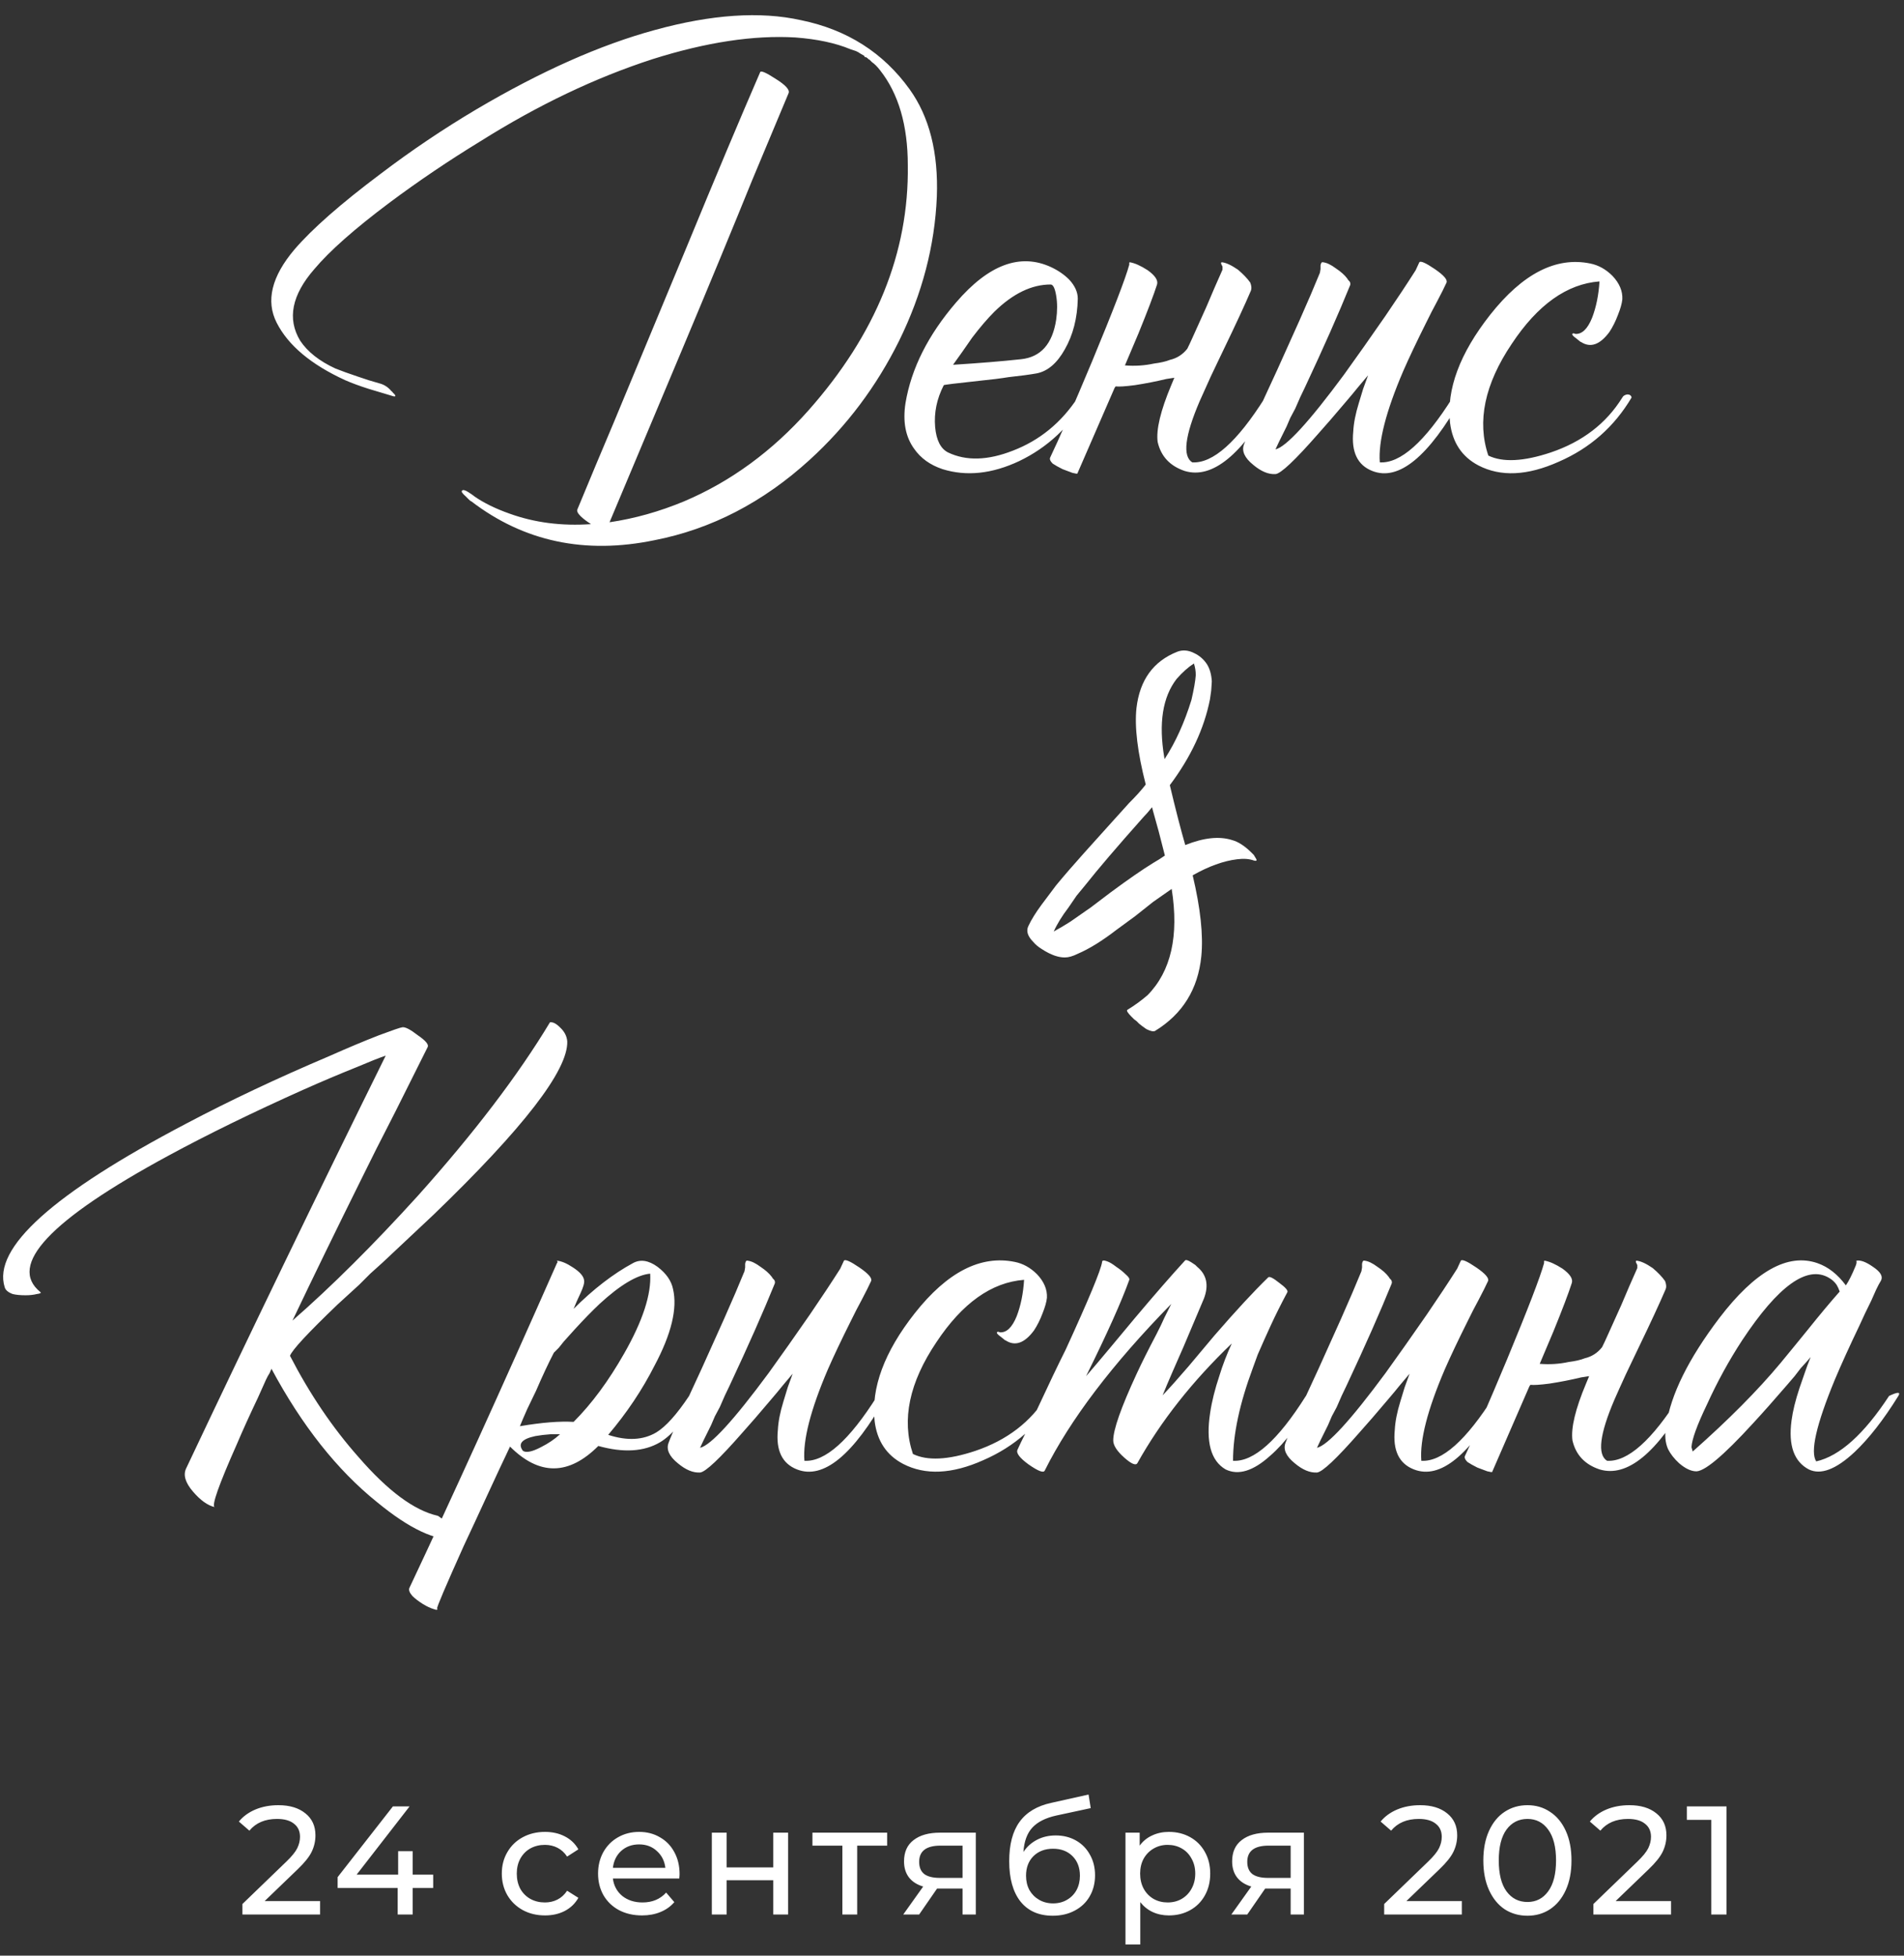 <?xml version="1.0" encoding="UTF-8"?> <svg xmlns="http://www.w3.org/2000/svg" width="185" height="190" viewBox="0 0 185 190" fill="none"><rect x="0" y="0" width="185" height="190" fill="#333333" stroke="none"/> <path d="M55.117 101.18C55.197 103.98 50.857 109.6 42.097 118.04C40.777 119.28 39.137 120.82 37.177 122.66L35.977 123.74L34.897 124.82C34.017 125.62 33.317 126.26 32.797 126.74C29.917 129.5 28.377 131.16 28.177 131.72C30.097 135.44 32.317 138.72 34.837 141.56C37.677 144.84 40.237 146.74 42.517 147.26C42.557 147.26 42.757 147.4 43.117 147.68C43.477 147.96 43.797 148.24 44.077 148.52C44.917 149.32 44.997 149.66 44.317 149.54C42.357 149.74 39.797 148.54 36.637 145.94C32.757 142.82 29.337 138.5 26.377 132.98C26.337 133.06 26.277 133.2 26.197 133.4L26.017 133.7L25.837 134.06C25.557 134.7 25.297 135.28 25.057 135.8C24.257 137.48 23.577 138.98 23.017 140.3C21.257 144.26 20.537 146.3 20.857 146.42C20.177 146.26 19.477 145.76 18.757 144.92C17.997 144.04 17.777 143.28 18.097 142.64C24.337 129.44 30.797 116.08 37.477 102.56C36.877 102.76 35.917 103.14 34.597 103.7C32.997 104.34 31.297 105.06 29.497 105.86C24.577 108.06 20.197 110.2 16.357 112.28C4.837 118.52 0.697 122.94 3.937 125.54C4.017 125.62 3.897 125.68 3.577 125.72C3.257 125.8 2.897 125.84 2.497 125.84C1.977 125.84 1.557 125.8 1.237 125.72C0.797 125.56 0.537 125.34 0.457 125.06C-0.743 121.26 5.137 115.96 18.097 109.16C22.337 106.92 26.957 104.74 31.957 102.62C33.757 101.82 35.377 101.14 36.817 100.58C38.097 100.1 38.857 99.84 39.097 99.8C39.377 99.76 39.877 100.02 40.597 100.58C41.357 101.1 41.677 101.48 41.557 101.72L38.437 107.96C37.037 110.68 35.957 112.82 35.197 114.38C32.677 119.46 30.417 124.1 28.417 128.3C32.217 124.98 36.277 120.94 40.597 116.18C46.077 110.06 50.357 104.44 53.437 99.32C53.717 99.28 54.037 99.44 54.397 99.8C54.837 100.2 55.077 100.66 55.117 101.18ZM65.395 125.24C65.835 127.12 65.235 129.6 63.595 132.68C62.395 135.04 60.895 137.28 59.095 139.4C60.935 140 62.495 139.92 63.775 139.16C64.695 138.6 65.755 137.42 66.955 135.62C67.715 135.38 68.015 135.38 67.855 135.62C66.575 137.9 65.335 139.4 64.135 140.12C62.575 141.04 60.575 141.16 58.135 140.48C55.255 143.36 52.395 143.38 49.555 140.54L49.075 141.56L48.535 142.7C48.095 143.66 47.715 144.48 47.395 145.16C46.475 147.16 45.695 148.84 45.055 150.2C43.295 154.12 42.435 156.14 42.475 156.26C42.555 156.42 42.435 156.44 42.115 156.32C41.835 156.24 41.495 156.08 41.095 155.84C40.655 155.56 40.315 155.3 40.075 155.06C39.795 154.74 39.695 154.48 39.775 154.28C43.855 145.64 48.635 135.12 54.115 122.72C54.155 122.68 54.175 122.64 54.175 122.6L54.115 122.48C54.555 122.52 55.075 122.74 55.675 123.14C56.355 123.58 56.715 124 56.755 124.4C56.795 124.64 56.675 125.06 56.395 125.66L56.035 126.44L55.735 127.16C57.655 125.24 59.575 123.76 61.495 122.72C62.215 122.32 63.015 122.44 63.895 123.08C64.735 123.72 65.235 124.44 65.395 125.24ZM53.815 131.42C53.295 132.42 52.715 133.66 52.075 135.14L51.235 136.88C50.915 137.6 50.675 138.16 50.515 138.56C52.635 138.2 54.375 138.06 55.735 138.14C57.495 136.38 59.135 134.16 60.655 131.48C62.455 128.32 63.295 125.74 63.175 123.74C61.895 123.86 60.255 124.84 58.255 126.68C57.535 127.36 56.735 128.18 55.855 129.14C55.575 129.46 55.215 129.86 54.775 130.34L54.295 130.94L53.815 131.42ZM50.815 140.96C51.135 141.16 51.715 141.04 52.555 140.6C53.275 140.24 53.895 139.82 54.415 139.34H53.515C52.955 139.38 52.455 139.44 52.015 139.52C50.695 139.8 50.295 140.28 50.815 140.96ZM84.64 124.46C84.44 124.9 84.14 125.5 83.74 126.26L83.2 127.28L82.66 128.36C81.74 130.2 81 131.76 80.44 133.04C78.76 136.96 78 139.92 78.16 141.92C80.16 142.04 82.52 139.94 85.24 135.62C86 135.38 86.3 135.38 86.14 135.62C82.9 141.38 80 143.76 77.44 142.76C76 142.2 75.38 140.92 75.58 138.92C75.62 138.12 75.8 137.2 76.12 136.16L76.54 134.78L77.02 133.46C76.78 133.74 76.46 134.12 76.06 134.6L75.52 135.26L74.86 136.04C73.78 137.32 72.88 138.36 72.16 139.16C69.92 141.72 68.54 143.02 68.02 143.06C67.34 143.1 66.62 142.8 65.86 142.16C65.02 141.48 64.72 140.82 64.96 140.18C65.28 139.3 66.36 136.88 68.2 132.92C69.12 130.88 69.84 129.28 70.36 128.12C71.16 126.32 71.82 124.78 72.34 123.5L72.4 123.14V122.78C72.44 122.54 72.52 122.44 72.64 122.48C73 122.52 73.42 122.72 73.9 123.08C74.38 123.4 74.74 123.72 74.98 124.04L75.1 124.22L75.22 124.34C75.3 124.46 75.32 124.58 75.28 124.7C74.16 127.46 72.7 130.76 70.9 134.6C70.58 135.24 70.26 135.94 69.94 136.7L69.46 137.6L69.1 138.44C68.5 139.64 68.14 140.38 68.02 140.66C69.06 140.42 71.28 138 74.68 133.4C75.92 131.68 77.26 129.78 78.7 127.7C79.82 126.06 80.8 124.58 81.64 123.26L82 122.48C82.12 122.32 82.62 122.54 83.5 123.14C84.38 123.74 84.76 124.18 84.64 124.46ZM88.704 141.26C90.105 141.94 92.124 141.84 94.764 140.96C97.844 139.92 100.164 138.14 101.724 135.62C101.804 135.46 101.964 135.36 102.204 135.32C102.444 135.32 102.584 135.42 102.624 135.62C100.944 138.46 98.585 140.54 95.544 141.86C92.504 143.22 89.904 143.34 87.745 142.22C86.144 141.38 85.225 140 84.984 138.08C84.624 134.84 85.924 131.34 88.885 127.58C92.044 123.58 95.284 121.92 98.605 122.6C99.404 122.76 100.124 123.16 100.764 123.8C101.444 124.52 101.764 125.28 101.724 126.08C101.684 126.48 101.544 126.98 101.304 127.58C101.064 128.22 100.784 128.78 100.464 129.26C99.544 130.5 98.624 130.82 97.704 130.22C97.665 130.22 97.605 130.18 97.525 130.1L97.225 129.86C96.945 129.66 96.825 129.52 96.865 129.44C96.904 129.4 96.945 129.38 96.984 129.38L97.165 129.44C97.805 129.48 98.344 128.96 98.784 127.88C99.184 126.84 99.424 125.66 99.504 124.34C96.344 124.58 93.504 126.6 90.984 130.4C88.344 134.32 87.585 137.94 88.704 141.26ZM119.026 132.08C119.226 131.56 119.446 131.04 119.686 130.52C115.846 134.2 112.786 138.08 110.506 142.16C110.346 142.4 109.926 142.22 109.246 141.62C108.526 140.98 108.166 140.42 108.166 139.94C108.166 138.9 108.926 136.74 110.446 133.46C110.926 132.42 111.566 131.14 112.366 129.62L112.786 128.78L113.146 128C113.426 127.44 113.646 127 113.806 126.68C108.086 132.52 103.986 137.92 101.506 142.88C101.386 143.12 100.866 142.92 99.947 142.28C99.067 141.64 98.707 141.16 98.867 140.84C99.026 140.48 99.306 139.9 99.707 139.1L99.947 138.56L100.246 138.02L100.846 136.76C101.886 134.52 102.786 132.64 103.546 131.12C105.786 126.24 106.966 123.4 107.086 122.6C107.086 122.44 107.246 122.42 107.566 122.54C107.806 122.62 108.106 122.8 108.466 123.08C108.826 123.32 109.126 123.56 109.366 123.8C109.646 124.04 109.766 124.22 109.726 124.34C108.966 126.46 107.566 129.58 105.526 133.7C106.086 133.06 106.866 132.14 107.866 130.94L110.266 128.06C112.186 125.78 113.806 123.92 115.126 122.48C115.206 122.36 115.426 122.42 115.786 122.66C115.906 122.74 116.026 122.82 116.146 122.9L116.266 123.02L116.326 123.08C117.246 123.84 117.466 124.86 116.986 126.14C116.586 127.1 115.926 128.66 115.006 130.82L113.926 133.28C113.526 134.2 113.206 134.96 112.966 135.56C113.686 134.8 114.526 133.86 115.486 132.74L118.006 129.74C120.086 127.34 121.826 125.46 123.226 124.1C123.346 123.98 123.706 124.16 124.306 124.64C124.906 125.08 125.166 125.38 125.086 125.54C124.486 126.66 123.946 127.74 123.466 128.78C123.026 129.74 122.606 130.68 122.206 131.6C122.046 132.04 121.886 132.48 121.726 132.92C120.446 136.36 119.806 139.36 119.806 141.92C121.806 142.04 124.166 139.94 126.886 135.62C127.646 135.38 127.946 135.38 127.786 135.62C126.346 138.22 124.886 140.16 123.406 141.44C121.766 142.92 120.326 143.36 119.086 142.76C117.646 141.92 117.146 140.08 117.586 137.24C117.746 136.16 118.046 134.96 118.486 133.64C118.646 133.12 118.826 132.6 119.026 132.08ZM144.582 124.46C144.382 124.9 144.082 125.5 143.682 126.26L143.142 127.28L142.602 128.36C141.682 130.2 140.942 131.76 140.382 133.04C138.702 136.96 137.942 139.92 138.102 141.92C140.102 142.04 142.462 139.94 145.182 135.62C145.942 135.38 146.242 135.38 146.082 135.62C142.842 141.38 139.942 143.76 137.382 142.76C135.942 142.2 135.322 140.92 135.522 138.92C135.562 138.12 135.742 137.2 136.062 136.16L136.482 134.78L136.962 133.46C136.722 133.74 136.402 134.12 136.002 134.6L135.462 135.26L134.802 136.04C133.722 137.32 132.822 138.36 132.102 139.16C129.862 141.72 128.482 143.02 127.962 143.06C127.282 143.1 126.562 142.8 125.802 142.16C124.962 141.48 124.662 140.82 124.902 140.18C125.222 139.3 126.302 136.88 128.142 132.92C129.062 130.88 129.782 129.28 130.302 128.12C131.102 126.32 131.762 124.78 132.282 123.5L132.342 123.14V122.78C132.382 122.54 132.462 122.44 132.582 122.48C132.942 122.52 133.362 122.72 133.842 123.08C134.322 123.4 134.682 123.72 134.922 124.04L135.042 124.22L135.162 124.34C135.242 124.46 135.262 124.58 135.222 124.7C134.102 127.46 132.642 130.76 130.842 134.6C130.522 135.24 130.202 135.94 129.882 136.7L129.402 137.6L129.042 138.44C128.442 139.64 128.082 140.38 127.962 140.66C129.002 140.42 131.222 138 134.622 133.4C135.862 131.68 137.202 129.78 138.642 127.7C139.762 126.06 140.742 124.58 141.582 123.26L141.942 122.48C142.062 122.32 142.562 122.54 143.442 123.14C144.322 123.74 144.702 124.18 144.582 124.46ZM155.666 130.88C155.826 130.56 155.986 130.22 156.146 129.86C156.666 128.7 157.126 127.68 157.526 126.8C158.046 125.56 158.566 124.36 159.086 123.2V122.9L158.966 122.66C158.926 122.54 158.946 122.48 159.026 122.48C159.426 122.52 159.946 122.76 160.586 123.2C161.106 123.64 161.506 124.06 161.786 124.46C161.906 124.78 161.926 125.04 161.846 125.24C161.246 126.64 160.366 128.54 159.206 130.94L158.546 132.32L157.946 133.58C157.506 134.54 157.146 135.34 156.866 135.98C155.426 139.34 155.186 141.32 156.146 141.92C158.146 142.04 160.506 139.94 163.226 135.62C163.986 135.38 164.286 135.38 164.126 135.62C161.006 141.18 158.106 143.56 155.426 142.76C153.986 142.28 153.106 141.34 152.786 139.94C152.626 138.74 153.066 136.9 154.106 134.42C154.186 134.22 154.286 133.98 154.406 133.7L153.626 133.82C152.626 134.06 151.606 134.26 150.566 134.42C149.646 134.54 149.026 134.58 148.706 134.54C148.666 134.58 148.626 134.64 148.586 134.72L144.986 143C144.986 143.04 144.826 143.02 144.506 142.94C144.186 142.82 143.866 142.7 143.546 142.58C143.146 142.38 142.826 142.2 142.586 142.04C142.346 141.8 142.266 141.6 142.346 141.44C143.226 139.6 144.586 136.48 146.426 132.08C148.466 127.16 149.666 124.04 150.026 122.72V122.54C150.026 122.5 150.046 122.48 150.086 122.48C150.566 122.56 151.146 122.82 151.826 123.26C152.546 123.78 152.846 124.24 152.726 124.64C152.406 125.64 151.806 127.22 150.926 129.38C150.486 130.42 150.046 131.46 149.606 132.5C150.566 132.58 151.506 132.52 152.426 132.32C153.066 132.24 153.586 132.12 153.986 131.96C154.666 131.8 155.226 131.44 155.666 130.88ZM182.531 124.82L182.291 125.3L181.811 126.38C181.371 127.26 180.991 128.06 180.671 128.78C179.711 130.78 178.911 132.54 178.271 134.06C176.471 138.42 175.871 141.06 176.471 141.98C178.751 141.46 181.111 139.34 183.551 135.62C184.391 135.22 184.691 135.22 184.451 135.62C183.011 137.94 181.591 139.76 180.191 141.08C178.391 142.76 176.911 143.32 175.751 142.76C174.311 142 173.751 140.42 174.071 138.02C174.191 137.1 174.451 136.04 174.851 134.84L175.391 133.28C175.511 132.92 175.691 132.44 175.931 131.84C175.811 132 175.491 132.36 174.971 132.92C174.731 133.24 174.531 133.5 174.371 133.7L173.651 134.54C172.411 135.98 171.311 137.22 170.351 138.26C167.391 141.5 165.511 143.06 164.711 142.94C164.231 142.9 163.711 142.64 163.151 142.16C162.671 141.72 162.311 141.26 162.071 140.78C161.791 140.14 161.731 139.38 161.891 138.5C162.331 135.5 164.051 132.02 167.051 128.06C170.531 123.5 173.711 121.72 176.591 122.72C177.631 123.08 178.551 123.8 179.351 124.88C179.631 124.48 179.951 123.84 180.311 122.96C180.391 122.76 180.411 122.6 180.371 122.48C180.771 122.4 181.311 122.6 181.991 123.08C182.711 123.56 182.971 124 182.771 124.4L182.531 124.82ZM164.471 141.02C167.951 137.94 170.791 135.08 172.991 132.44L174.371 130.76L175.691 129.14C176.811 127.74 177.831 126.52 178.751 125.48C178.671 125.24 178.571 125.02 178.451 124.82C178.251 124.54 178.011 124.32 177.731 124.16C175.611 122.88 172.791 124.9 169.271 130.22C167.991 132.18 166.851 134.26 165.851 136.46C164.891 138.46 164.391 139.84 164.351 140.6L164.471 141.02Z" fill="white"></path> <path d="M31.1 184.695V186H23.555V184.98L27.83 180.855C28.35 180.355 28.7 179.925 28.88 179.565C29.06 179.195 29.15 178.825 29.15 178.455C29.15 177.905 28.955 177.48 28.565 177.18C28.185 176.87 27.635 176.715 26.915 176.715C25.755 176.715 24.86 177.095 24.23 177.855L23.21 176.97C23.62 176.47 24.155 176.08 24.815 175.8C25.485 175.52 26.23 175.38 27.05 175.38C28.15 175.38 29.025 175.645 29.675 176.175C30.325 176.695 30.65 177.405 30.65 178.305C30.65 178.865 30.53 179.395 30.29 179.895C30.05 180.395 29.595 180.965 28.925 181.605L25.715 184.695H31.1ZM42.09 183.42H40.095V186H38.64V183.42H32.805V182.37L38.175 175.5H39.795L34.65 182.13H38.685V179.85H40.095V182.13H42.09V183.42ZM52.958 186.09C52.148 186.09 51.422 185.915 50.782 185.565C50.153 185.215 49.657 184.735 49.297 184.125C48.938 183.505 48.758 182.805 48.758 182.025C48.758 181.245 48.938 180.55 49.297 179.94C49.657 179.32 50.153 178.84 50.782 178.5C51.422 178.15 52.148 177.975 52.958 177.975C53.678 177.975 54.318 178.12 54.877 178.41C55.447 178.7 55.888 179.12 56.197 179.67L55.102 180.375C54.852 179.995 54.542 179.71 54.172 179.52C53.803 179.33 53.392 179.235 52.943 179.235C52.422 179.235 51.953 179.35 51.532 179.58C51.123 179.81 50.797 180.14 50.557 180.57C50.328 180.99 50.212 181.475 50.212 182.025C50.212 182.585 50.328 183.08 50.557 183.51C50.797 183.93 51.123 184.255 51.532 184.485C51.953 184.715 52.422 184.83 52.943 184.83C53.392 184.83 53.803 184.735 54.172 184.545C54.542 184.355 54.852 184.07 55.102 183.69L56.197 184.38C55.888 184.93 55.447 185.355 54.877 185.655C54.318 185.945 53.678 186.09 52.958 186.09ZM66.03 182.07C66.03 182.18 66.02 182.325 66 182.505H59.55C59.64 183.205 59.945 183.77 60.465 184.2C60.995 184.62 61.65 184.83 62.43 184.83C63.38 184.83 64.145 184.51 64.725 183.87L65.52 184.8C65.16 185.22 64.71 185.54 64.17 185.76C63.64 185.98 63.045 186.09 62.385 186.09C61.545 186.09 60.8 185.92 60.15 185.58C59.5 185.23 58.995 184.745 58.635 184.125C58.285 183.505 58.11 182.805 58.11 182.025C58.11 181.255 58.28 180.56 58.62 179.94C58.97 179.32 59.445 178.84 60.045 178.5C60.655 178.15 61.34 177.975 62.1 177.975C62.86 177.975 63.535 178.15 64.125 178.5C64.725 178.84 65.19 179.32 65.52 179.94C65.86 180.56 66.03 181.27 66.03 182.07ZM62.1 179.19C61.41 179.19 60.83 179.4 60.36 179.82C59.9 180.24 59.63 180.79 59.55 181.47H64.65C64.57 180.8 64.295 180.255 63.825 179.835C63.365 179.405 62.79 179.19 62.1 179.19ZM69.164 178.05H70.604V181.425H75.134V178.05H76.574V186H75.134V182.67H70.604V186H69.164V178.05ZM86.198 179.31H83.288V186H81.849V179.31H78.939V178.05H86.198V179.31ZM94.814 178.05V186H93.524V183.48H91.214H91.049L89.309 186H87.764L89.699 183.285C89.099 183.105 88.639 182.81 88.319 182.4C87.999 181.98 87.839 181.46 87.839 180.84C87.839 179.93 88.149 179.24 88.769 178.77C89.389 178.29 90.244 178.05 91.334 178.05H94.814ZM89.309 180.885C89.309 181.415 89.474 181.81 89.804 182.07C90.144 182.32 90.649 182.445 91.319 182.445H93.524V179.31H91.379C89.999 179.31 89.309 179.835 89.309 180.885ZM102.574 178.32C103.314 178.32 103.974 178.485 104.554 178.815C105.134 179.145 105.584 179.605 105.904 180.195C106.234 180.775 106.399 181.44 106.399 182.19C106.399 182.96 106.224 183.645 105.874 184.245C105.534 184.835 105.049 185.295 104.419 185.625C103.799 185.955 103.089 186.12 102.289 186.12C100.939 186.12 99.894 185.66 99.154 184.74C98.424 183.81 98.059 182.505 98.059 180.825C98.059 179.195 98.394 177.92 99.064 177C99.734 176.07 100.759 175.455 102.139 175.155L105.769 174.345L105.979 175.665L102.634 176.385C101.594 176.615 100.819 177.005 100.309 177.555C99.799 178.105 99.509 178.895 99.439 179.925C99.779 179.415 100.219 179.02 100.759 178.74C101.299 178.46 101.904 178.32 102.574 178.32ZM102.319 184.92C102.829 184.92 103.279 184.805 103.669 184.575C104.069 184.345 104.379 184.03 104.599 183.63C104.819 183.22 104.929 182.755 104.929 182.235C104.929 181.445 104.689 180.81 104.209 180.33C103.729 179.85 103.099 179.61 102.319 179.61C101.539 179.61 100.904 179.85 100.414 180.33C99.934 180.81 99.694 181.445 99.694 182.235C99.694 182.755 99.804 183.22 100.024 183.63C100.254 184.03 100.569 184.345 100.969 184.575C101.369 184.805 101.819 184.92 102.319 184.92ZM113.57 177.975C114.34 177.975 115.03 178.145 115.64 178.485C116.25 178.825 116.725 179.3 117.065 179.91C117.415 180.52 117.59 181.225 117.59 182.025C117.59 182.825 117.415 183.535 117.065 184.155C116.725 184.765 116.25 185.24 115.64 185.58C115.03 185.92 114.34 186.09 113.57 186.09C113 186.09 112.475 185.98 111.995 185.76C111.525 185.54 111.125 185.22 110.795 184.8V188.91H109.355V178.05H110.735V179.31C111.055 178.87 111.46 178.54 111.95 178.32C112.44 178.09 112.98 177.975 113.57 177.975ZM113.45 184.83C113.96 184.83 114.415 184.715 114.815 184.485C115.225 184.245 115.545 183.915 115.775 183.495C116.015 183.065 116.135 182.575 116.135 182.025C116.135 181.475 116.015 180.99 115.775 180.57C115.545 180.14 115.225 179.81 114.815 179.58C114.415 179.35 113.96 179.235 113.45 179.235C112.95 179.235 112.495 179.355 112.085 179.595C111.685 179.825 111.365 180.15 111.125 180.57C110.895 180.99 110.78 181.475 110.78 182.025C110.78 182.575 110.895 183.065 111.125 183.495C111.355 183.915 111.675 184.245 112.085 184.485C112.495 184.715 112.95 184.83 113.45 184.83ZM126.694 178.05V186H125.404V183.48H123.094H122.929L121.189 186H119.644L121.579 183.285C120.979 183.105 120.519 182.81 120.199 182.4C119.879 181.98 119.719 181.46 119.719 180.84C119.719 179.93 120.029 179.24 120.649 178.77C121.269 178.29 122.124 178.05 123.214 178.05H126.694ZM121.189 180.885C121.189 181.415 121.354 181.81 121.684 182.07C122.024 182.32 122.529 182.445 123.199 182.445H125.404V179.31H123.259C121.879 179.31 121.189 179.835 121.189 180.885ZM142.037 184.695V186H134.492V184.98L138.767 180.855C139.287 180.355 139.637 179.925 139.817 179.565C139.997 179.195 140.087 178.825 140.087 178.455C140.087 177.905 139.892 177.48 139.502 177.18C139.122 176.87 138.572 176.715 137.852 176.715C136.692 176.715 135.797 177.095 135.167 177.855L134.147 176.97C134.557 176.47 135.092 176.08 135.752 175.8C136.422 175.52 137.167 175.38 137.987 175.38C139.087 175.38 139.962 175.645 140.612 176.175C141.262 176.695 141.587 177.405 141.587 178.305C141.587 178.865 141.467 179.395 141.227 179.895C140.987 180.395 140.532 180.965 139.862 181.605L136.652 184.695H142.037ZM148.416 186.12C147.586 186.12 146.846 185.91 146.196 185.49C145.556 185.06 145.051 184.44 144.681 183.63C144.311 182.82 144.126 181.86 144.126 180.75C144.126 179.64 144.311 178.68 144.681 177.87C145.051 177.06 145.556 176.445 146.196 176.025C146.846 175.595 147.586 175.38 148.416 175.38C149.236 175.38 149.966 175.595 150.606 176.025C151.256 176.445 151.766 177.06 152.136 177.87C152.506 178.68 152.691 179.64 152.691 180.75C152.691 181.86 152.506 182.82 152.136 183.63C151.766 184.44 151.256 185.06 150.606 185.49C149.966 185.91 149.236 186.12 148.416 186.12ZM148.416 184.785C149.256 184.785 149.926 184.44 150.426 183.75C150.936 183.06 151.191 182.06 151.191 180.75C151.191 179.44 150.936 178.44 150.426 177.75C149.926 177.06 149.256 176.715 148.416 176.715C147.566 176.715 146.886 177.06 146.376 177.75C145.876 178.44 145.626 179.44 145.626 180.75C145.626 182.06 145.876 183.06 146.376 183.75C146.886 184.44 147.566 184.785 148.416 184.785ZM162.367 184.695V186H154.822V184.98L159.097 180.855C159.617 180.355 159.967 179.925 160.147 179.565C160.327 179.195 160.417 178.825 160.417 178.455C160.417 177.905 160.222 177.48 159.832 177.18C159.452 176.87 158.902 176.715 158.182 176.715C157.022 176.715 156.127 177.095 155.497 177.855L154.477 176.97C154.887 176.47 155.422 176.08 156.082 175.8C156.752 175.52 157.497 175.38 158.317 175.38C159.417 175.38 160.292 175.645 160.942 176.175C161.592 176.695 161.917 177.405 161.917 178.305C161.917 178.865 161.797 179.395 161.557 179.895C161.317 180.395 160.862 180.965 160.192 181.605L156.982 184.695H162.367ZM167.755 175.5V186H166.27V176.805H163.9V175.5H167.755Z" fill="white"></path> <path d="M119.725 81.62C120.325 81.78 120.965 82.2 121.645 82.88L121.705 82.94L121.825 83.06L122.005 83.36C122.165 83.6 122.105 83.68 121.825 83.6C121.385 83.44 120.845 83.4 120.205 83.48C118.885 83.64 117.445 84.16 115.885 85.04C116.645 88.24 116.925 90.86 116.725 92.9C116.405 96.1 114.905 98.52 112.225 100.16C112.065 100.24 111.785 100.18 111.385 99.98L110.965 99.68C110.805 99.56 110.705 99.48 110.665 99.44L110.425 99.2L110.185 99.02L109.945 98.78C109.585 98.42 109.445 98.2 109.525 98.12C110.245 97.68 110.905 97.2 111.505 96.68C113.785 94.36 114.565 90.92 113.845 86.36L112.045 87.62L110.305 89L108.505 90.32C107.105 91.4 105.845 92.18 104.725 92.66C104.245 92.9 103.825 93.02 103.465 93.02C102.985 93.02 102.465 92.88 101.905 92.6C101.665 92.48 101.425 92.34 101.185 92.18C100.865 91.98 100.605 91.76 100.405 91.52C99.845 90.96 99.685 90.44 99.925 89.96C100.205 89.36 100.625 88.68 101.185 87.92L101.905 86.96L102.625 86C103.385 85.08 104.285 84.04 105.325 82.88L108.025 79.88L109.705 78.02C110.385 77.34 110.925 76.74 111.325 76.22C110.525 73.1 110.225 70.62 110.425 68.78C110.745 66.06 112.065 64.24 114.385 63.32C114.905 63.12 115.445 63.16 116.005 63.44C116.525 63.68 116.945 64.04 117.265 64.52C117.545 64.96 117.705 65.52 117.745 66.2L117.685 67.1L117.565 67.94C117.005 70.78 115.705 73.56 113.665 76.28C114.225 78.64 114.725 80.58 115.165 82.1C116.965 81.38 118.485 81.22 119.725 81.62ZM113.125 73.58C113.125 73.66 113.145 73.72 113.185 73.76V73.7C114.225 72.1 115.085 70.2 115.765 68C116.005 66.96 116.145 66.16 116.185 65.6C116.185 65.2 116.125 64.82 116.005 64.46C115.445 64.82 114.885 65.32 114.325 65.96C112.965 67.72 112.565 70.26 113.125 73.58ZM112.645 83.48L113.185 83.12C113.025 82.48 112.825 81.7 112.585 80.78L112.285 79.7L111.985 78.62C111.985 78.54 111.965 78.48 111.925 78.44C111.605 78.84 111.325 79.16 111.085 79.4C108.525 82.28 106.645 84.48 105.445 86L104.605 87.02L103.825 88.16C103.185 89 102.705 89.78 102.385 90.5L103.225 90.02L104.005 89.54L105.985 88.16L107.965 86.66C109.645 85.42 111.005 84.48 112.045 83.84L112.645 83.48Z" fill="white"></path> <path d="M36.846 37.24C37.326 37.36 37.726 37.62 38.046 38.02C38.086 38.02 38.126 38.06 38.166 38.14L38.346 38.32C38.466 38.48 38.426 38.54 38.226 38.5L37.026 38.14L35.826 37.78C34.946 37.5 34.186 37.22 33.546 36.94C30.226 35.42 28.006 33.56 26.886 31.36C25.806 29.24 26.386 26.86 28.626 24.22C30.346 22.22 33.126 19.78 36.966 16.9C39.966 14.62 43.086 12.52 46.326 10.6C52.566 6.92 58.326 4.36 63.606 2.92C69.126 1.4 73.866 1.08 77.826 1.96C82.306 2.88 85.826 5.12 88.386 8.68C90.306 11.36 91.186 14.84 91.026 19.12C90.826 23.88 89.606 28.54 87.366 33.1C85.166 37.54 82.266 41.4 78.666 44.68C74.146 48.8 69.126 51.4 63.606 52.48C56.846 53.88 50.906 52.62 45.786 48.7C45.746 48.7 45.666 48.64 45.546 48.52L45.246 48.22C44.926 47.94 44.806 47.76 44.886 47.68C44.966 47.56 45.166 47.6 45.486 47.8L45.846 48.04C45.966 48.12 46.046 48.18 46.086 48.22C47.006 48.86 48.146 49.42 49.506 49.9C51.946 50.78 54.586 51.12 57.426 50.92C56.986 50.64 56.646 50.38 56.406 50.14C56.126 49.86 56.026 49.64 56.106 49.48C57.346 46.48 58.526 43.66 59.646 41.02L66.726 23.98C69.526 17.18 71.906 11.52 73.866 7C73.946 6.84 74.446 7.06 75.366 7.66C76.326 8.26 76.746 8.72 76.626 9.04L73.086 17.5C71.206 22.14 68.906 27.7 66.186 34.18L59.226 50.74C61.666 50.38 64.086 49.7 66.486 48.7C71.006 46.78 75.026 43.84 78.546 39.88C85.106 32.48 88.326 24.54 88.206 16.06C88.206 12.18 87.306 9.1 85.506 6.82C85.226 6.46 84.966 6.2 84.726 6.04L84.486 5.8L84.366 5.74L84.306 5.68C84.426 5.76 84.406 5.74 84.246 5.62C84.206 5.62 84.186 5.6 84.186 5.56H84.066L84.006 5.5L83.946 5.44H84.006C83.806 5.32 83.666 5.24 83.586 5.2L83.406 5.08L83.166 4.96L82.626 4.78C81.186 4.18 79.406 3.8 77.286 3.64C73.246 3.4 68.626 4.1 63.426 5.74C57.866 7.54 52.286 10.2 46.686 13.72C43.606 15.6 40.646 17.6 37.806 19.72C34.446 22.24 32.026 24.38 30.546 26.14C28.346 28.66 27.886 30.98 29.166 33.1C29.886 34.18 31.026 35.08 32.586 35.8C33.186 36.04 33.906 36.3 34.746 36.58L35.826 36.94L36.846 37.24ZM91.702 37.42C91.022 38.74 90.742 40.1 90.862 41.5C90.982 42.78 91.402 43.6 92.122 43.96C93.882 44.8 95.982 44.74 98.422 43.78C101.022 42.78 103.122 41.06 104.722 38.62C104.802 38.46 104.962 38.36 105.202 38.32C105.442 38.32 105.582 38.42 105.622 38.62C103.982 41.42 101.782 43.48 99.022 44.8C96.382 46.04 93.902 46.3 91.582 45.58C90.382 45.18 89.462 44.52 88.822 43.6C87.982 42.44 87.702 40.96 87.982 39.16C88.542 35.8 90.182 32.54 92.902 29.38C96.062 25.7 99.142 24.56 102.142 25.96C102.822 26.28 103.402 26.68 103.882 27.16C104.442 27.76 104.722 28.38 104.722 29.02C104.682 30.9 104.262 32.54 103.462 33.94C102.702 35.3 101.782 36.08 100.702 36.28C100.022 36.4 99.122 36.52 98.002 36.64C97.282 36.76 96.322 36.88 95.122 37C92.882 37.24 91.742 37.38 91.702 37.42ZM102.082 27.64C100.242 27.64 98.422 28.52 96.622 30.28C95.942 30.96 95.222 31.8 94.462 32.8L93.502 34.18L92.602 35.44C95.162 35.28 97.362 35.1 99.202 34.9C101.122 34.7 102.262 33.42 102.622 31.06C102.742 30.22 102.742 29.44 102.622 28.72C102.502 28 102.322 27.64 102.082 27.64ZM115.363 33.88C115.523 33.56 115.683 33.22 115.843 32.86C116.363 31.7 116.823 30.68 117.223 29.8C117.743 28.56 118.263 27.36 118.783 26.2V25.9L118.663 25.66C118.623 25.54 118.643 25.48 118.723 25.48C119.123 25.52 119.643 25.76 120.283 26.2C120.803 26.64 121.203 27.06 121.483 27.46C121.603 27.78 121.623 28.04 121.543 28.24C120.943 29.64 120.063 31.54 118.903 33.94L118.243 35.32L117.643 36.58C117.203 37.54 116.843 38.34 116.563 38.98C115.123 42.34 114.883 44.32 115.843 44.92C117.843 45.04 120.203 42.94 122.923 38.62C123.683 38.38 123.983 38.38 123.823 38.62C120.703 44.18 117.803 46.56 115.123 45.76C113.683 45.28 112.803 44.34 112.483 42.94C112.323 41.74 112.763 39.9 113.803 37.42C113.883 37.22 113.983 36.98 114.103 36.7L113.323 36.82C112.323 37.06 111.303 37.26 110.263 37.42C109.343 37.54 108.723 37.58 108.403 37.54C108.363 37.58 108.323 37.64 108.283 37.72L104.683 46C104.683 46.04 104.523 46.02 104.203 45.94C103.883 45.82 103.563 45.7 103.243 45.58C102.843 45.38 102.523 45.2 102.283 45.04C102.043 44.8 101.963 44.6 102.043 44.44C102.923 42.6 104.283 39.48 106.123 35.08C108.163 30.16 109.363 27.04 109.723 25.72V25.54C109.723 25.5 109.743 25.48 109.783 25.48C110.263 25.56 110.843 25.82 111.523 26.26C112.243 26.78 112.543 27.24 112.423 27.64C112.103 28.64 111.503 30.22 110.623 32.38C110.183 33.42 109.743 34.46 109.303 35.5C110.263 35.58 111.203 35.52 112.123 35.32C112.763 35.24 113.283 35.12 113.683 34.96C114.363 34.8 114.923 34.44 115.363 33.88ZM140.548 27.46C140.348 27.9 140.048 28.5 139.648 29.26L139.108 30.28L138.568 31.36C137.648 33.2 136.908 34.76 136.348 36.04C134.668 39.96 133.908 42.92 134.068 44.92C136.068 45.04 138.428 42.94 141.148 38.62C141.908 38.38 142.208 38.38 142.048 38.62C138.808 44.38 135.908 46.76 133.348 45.76C131.908 45.2 131.288 43.92 131.488 41.92C131.528 41.12 131.708 40.2 132.028 39.16L132.448 37.78L132.928 36.46C132.688 36.74 132.368 37.12 131.968 37.6L131.428 38.26L130.768 39.04C129.688 40.32 128.788 41.36 128.068 42.16C125.828 44.72 124.448 46.02 123.928 46.06C123.248 46.1 122.528 45.8 121.768 45.16C120.928 44.48 120.628 43.82 120.868 43.18C121.188 42.3 122.268 39.88 124.108 35.92C125.028 33.88 125.748 32.28 126.268 31.12C127.068 29.32 127.728 27.78 128.248 26.5L128.308 26.14V25.78C128.348 25.54 128.428 25.44 128.548 25.48C128.908 25.52 129.328 25.72 129.808 26.08C130.288 26.4 130.648 26.72 130.888 27.04L131.008 27.22L131.128 27.34C131.208 27.46 131.228 27.58 131.188 27.7C130.068 30.46 128.608 33.76 126.808 37.6C126.488 38.24 126.168 38.94 125.848 39.7L125.368 40.6L125.008 41.44C124.408 42.64 124.048 43.38 123.928 43.66C124.968 43.42 127.188 41 130.588 36.4C131.828 34.68 133.168 32.78 134.608 30.7C135.728 29.06 136.708 27.58 137.548 26.26L137.908 25.48C138.028 25.32 138.528 25.54 139.408 26.14C140.288 26.74 140.668 27.18 140.548 27.46ZM144.612 44.26C146.012 44.94 148.032 44.84 150.672 43.96C153.752 42.92 156.072 41.14 157.632 38.62C157.712 38.46 157.872 38.36 158.112 38.32C158.352 38.32 158.492 38.42 158.532 38.62C156.852 41.46 154.492 43.54 151.452 44.86C148.412 46.22 145.812 46.34 143.652 45.22C142.052 44.38 141.132 43 140.892 41.08C140.532 37.84 141.832 34.34 144.792 30.58C147.952 26.58 151.192 24.92 154.512 25.6C155.312 25.76 156.032 26.16 156.672 26.8C157.352 27.52 157.672 28.28 157.632 29.08C157.592 29.48 157.452 29.98 157.212 30.58C156.972 31.22 156.692 31.78 156.372 32.26C155.452 33.5 154.532 33.82 153.612 33.22C153.572 33.22 153.512 33.18 153.432 33.1L153.132 32.86C152.852 32.66 152.732 32.52 152.772 32.44C152.812 32.4 152.852 32.38 152.892 32.38L153.072 32.44C153.712 32.48 154.252 31.96 154.692 30.88C155.092 29.84 155.332 28.66 155.412 27.34C152.252 27.58 149.412 29.6 146.892 33.4C144.252 37.32 143.492 40.94 144.612 44.26Z" fill="white"></path> </svg> 
